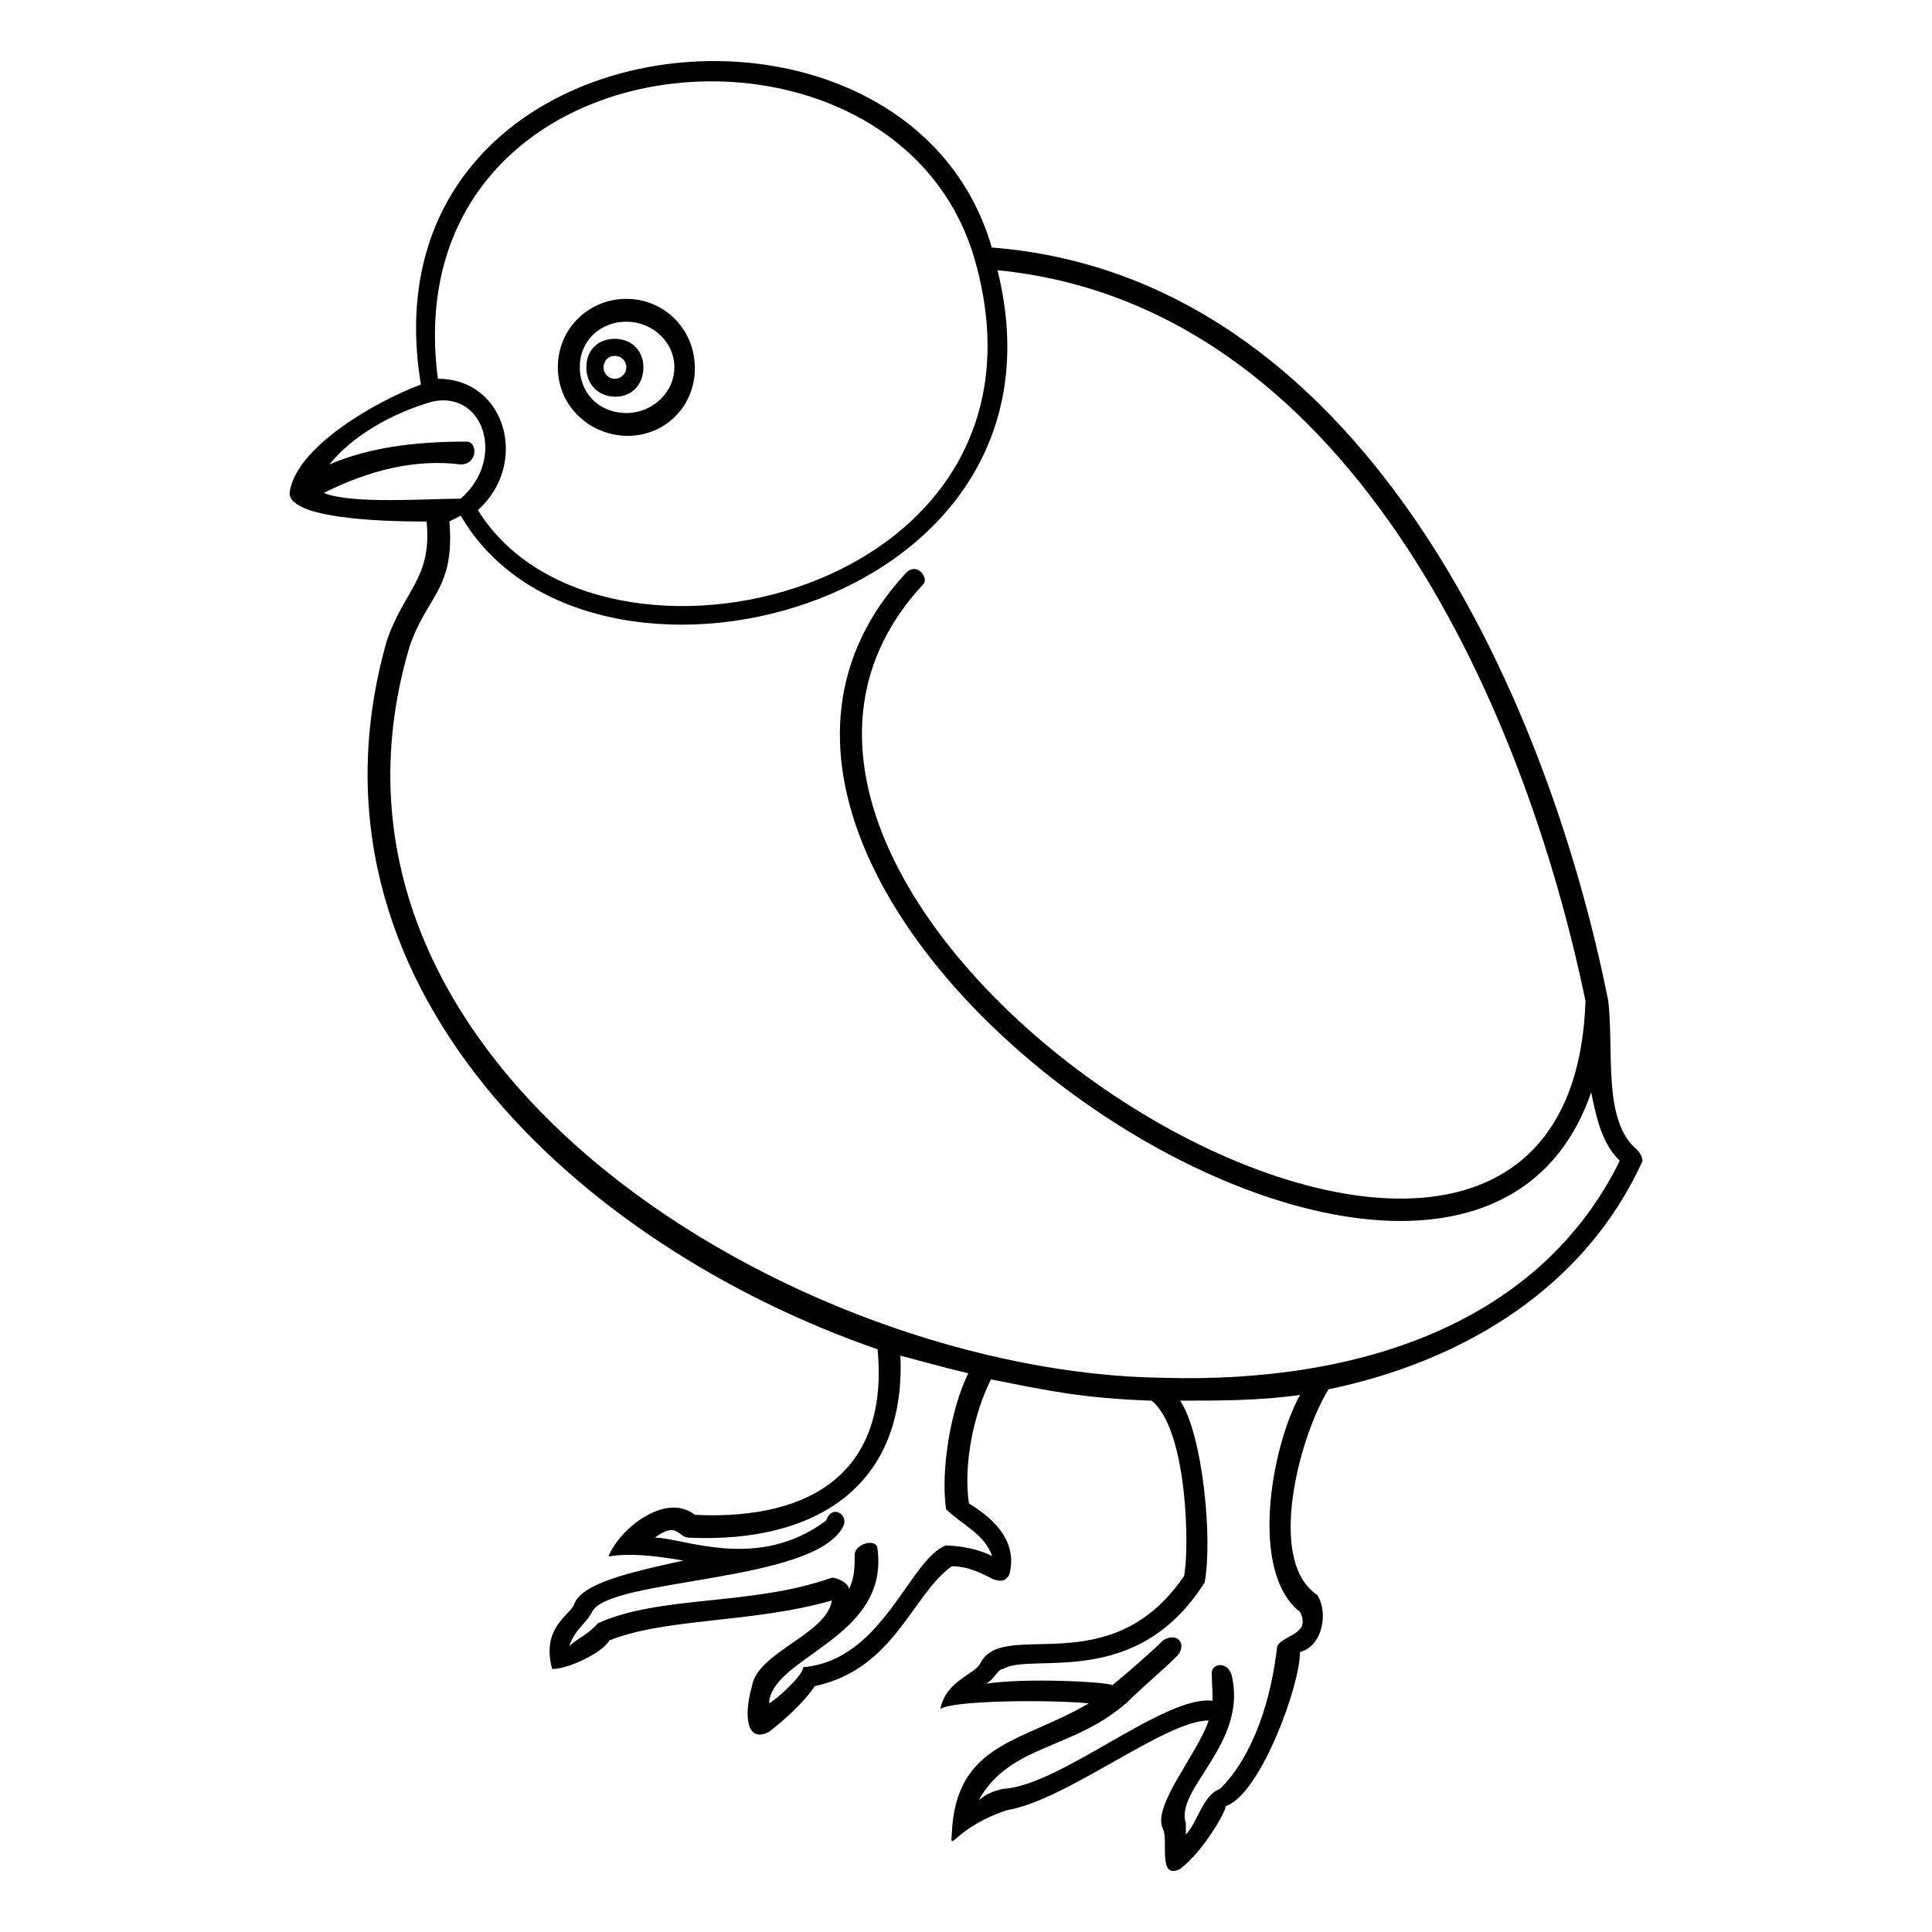 <?xml version="1.0" encoding="UTF-8"?>
<!-- Uploaded to: ICON Repo, www.iconrepo.com, Generator: ICON Repo Mixer Tools -->
<svg fill="#000000" width="800px" height="800px" version="1.1" viewBox="144 144 512 512" xmlns="http://www.w3.org/2000/svg">
 <path d="m306.95 233.79c4.535 0 7.562 3.242 7.562 7.562 0 4.32-2.856 7.777-7.391 7.777s-7.734-3.238-7.734-7.777c0-4.539 3.027-7.562 7.562-7.562zm-48.414 16.645c-10.594 3.027-21.184 9.082-27.234 16.645 10.594-4.539 22.695-6.051 36.309-6.051 3.027 0 3.027 6.051-1.512 6.051-12.102-1.512-24.207 1.512-36.309 7.562 7.562 3.027 27.234 1.512 36.309 1.512 12.102-10.594 6.051-28.746-7.562-25.719zm134.66 346.46c1.512-7.562 9.082-9.082 10.594-12.102 6.051-12.102 34.305 5.66 53.973-23.09 1.477-6.562 1.07-38.84-8.586-46.508-18.137-0.637-27.438-2.625-42.562-5.648-4.539 9.082-7.359 22.289-5.848 32.883 7.562 4.539 12.926 10.746 10.688 18.945-0.992 1.512-1.844 1.855-4.094 1.203-3.027-1.512-6.594-3.504-11.133-3.504-10.594 7.562-15.133 27.234-36.309 31.77-3.027 4.539-8.281 9.141-12.102 12.102-6.023 3.16-6.766-4.363-4.539-12.102 1.512-9.082 19.668-13.613 21.184-22.695-21.184 6.051-43.875 4.539-59.004 10.594-1.512 3.027-10.594 7.562-15.133 7.562-2.879-10.742 4.262-13.926 5.773-16.953 1.754-5.836 15.41-8.77 29.027-11.793-9.082-1.512-14.324-1.91-19.852-1.113 3.027-7.562 15.316-17.043 22.879-10.992 31.77 1.512 51.441-12.102 48.414-43.875-78.672-27.234-155.83-96.828-130.11-187.6 4.539-13.613 12.102-16.645 10.594-31.77-6.051 0-36.309 0-36.309-7.562 1.512-12.102 22.695-24.207 34.801-28.746-16.328-98.379 128.8-114.25 151.29-36.309 96.828 7.562 146.75 116.49 163.39 199.71 1.512 13.613-1.512 31.77 7.562 39.34 1.512 1.512 1.512 3.027 1.512 3.027-15.133 33.289-46.902 52.953-83.211 60.516-7.562 12.102-16.645 45.391-3.027 54.465 3.027 4.539 1.512 13.613-4.539 15.133 0 9.082-10.594 37.82-19.668 40.852 0 1.512-6.051 12.102-12.102 16.645-6.051 3.027-3.027-7.562-4.539-10.594-3.027-6.051 9.082-19.668 12.102-28.746-11.586 0-37.555 21.137-53.508 23.789-13.613 4.539-15.109 11.414-14.574 6.469 0.922-24.57 18.875-24.438 36.309-34.801-11.242-1.023-36.137-0.762-39.328 1.504zm-122.55-317.72c31.77 51.441 157.34 22.695 131.62-66.57-21.184-72.621-154.32-60.516-142.22 31.77 18.156 0 24.207 22.695 10.594 34.801zm181.56 229.96c52.953 1.512 100.09-14.93 121.04-57.496-4.539-4.539-6.051-10.594-7.562-18.156-35.258 102.29-263.25-49.926-181.55-137.68 3.027-3.027 6.051 1.512 4.539 3.027-81.699 87.754 170.96 245.1 175.5 110.44-16.645-80.184-63.547-184.58-155.83-193.66 22.695 90.777-108.93 122.55-142.22 65.059l-3.027 1.512c1.512 18.156-6.051 19.668-10.594 33.289-33.211 112.35 104.37 192.48 199.71 193.66zm-42.363 108.93c15.188-0.82 42.715-24.914 55.5-23.352 0-3.027-0.195-5.113-0.195-6.621-0.59-3.262 4-4.137 5.211-0.285 4.539 18.156-15.133 30.258-12.102 39.34v3.027c3.027-3.027 4.539-10.594 9.082-12.102 9.082-9.082 13.613-24.207 15.133-37.82 1.512-3.027 9.082-3.027 6.051-9.082-13.613-10.594-7.562-43.875 0-57.496-10.594 1.512-21.184 1.512-31.77 1.512 5.992 8.98 8.645 36.656 6.496 48.168-18.156 28.746-45.836 18.398-53.398 22.938-1.512 0-2.363 2.875-4.586 3.914 10.43-1.605 31.176-0.543 33.586 0.352 4.356-3.606 10.344-8.809 13.363-11.828 3.562-2.297 6.496 0.715 3.867 3.992-3.762 3.762-9.52 8.562-13.281 12.328-14.473 12.824-31.121 11.105-39.41 25.984 1.742-1.309 3.082-2.215 6.457-2.977zm-52.977-32.246c21.184-1.809 28.082-28.57 37.797-32.266 5.117 0.172 9.23 1.293 12.254 2.809-1.953-5.867-8.16-8.379-12.203-12.426-1.512-10.594 1.363-26.934 5.902-36.008-6.098-1.434-12.02-3.07-18-4.672 1.512 34.801-22.703 49.754-55.984 48.242-3.027 0-3.027-4.539-9.082 0 7.562 0 27.234 9.082 45.391-4.539 1.512-4.539 6.051-1.512 4.539 1.512-7.562 15.133-62.027 13.613-66.57 22.695-1.512 3.027-4.539 4.539-6.051 9.082 2.238-2.164 4.602-2.731 7.562-6.051 16.645-7.562 40.852-4.539 62.027-12.102 1.512 0 4.539 1.512 4.539 3.027 1.512-3.027 1.512-6.051 1.512-9.082 0-3.027 6.051-4.539 6.051-1.512 3.152 23.641-28.059 28.449-28.746 40.852 2.07-1.035 9.059-7.449 9.059-9.562zm-46.879-362.62c9.832 0 18.035 7.766 18.156 18.156 0.117 10.391-7.949 18.148-17.785 18.148-9.836 0-18.523-7.707-18.523-18.148 0-10.441 8.324-18.156 18.156-18.156zm0 6.051c-6.809 0-12.418 4.981-12.328 12.188 0.09 7.207 5.523 12.02 12.328 12.02 6.809 0 12.723-5.324 12.723-12.133 0-6.809-5.914-12.074-12.723-12.074zm-3.027 9.074c-1.91-0.031-3.027 1.516-3.027 3.027s1.215 3.059 3.027 3.027c1.816-0.031 3.027-1.516 3.027-3.027s-1.117-3-3.027-3.027z"/>
</svg>